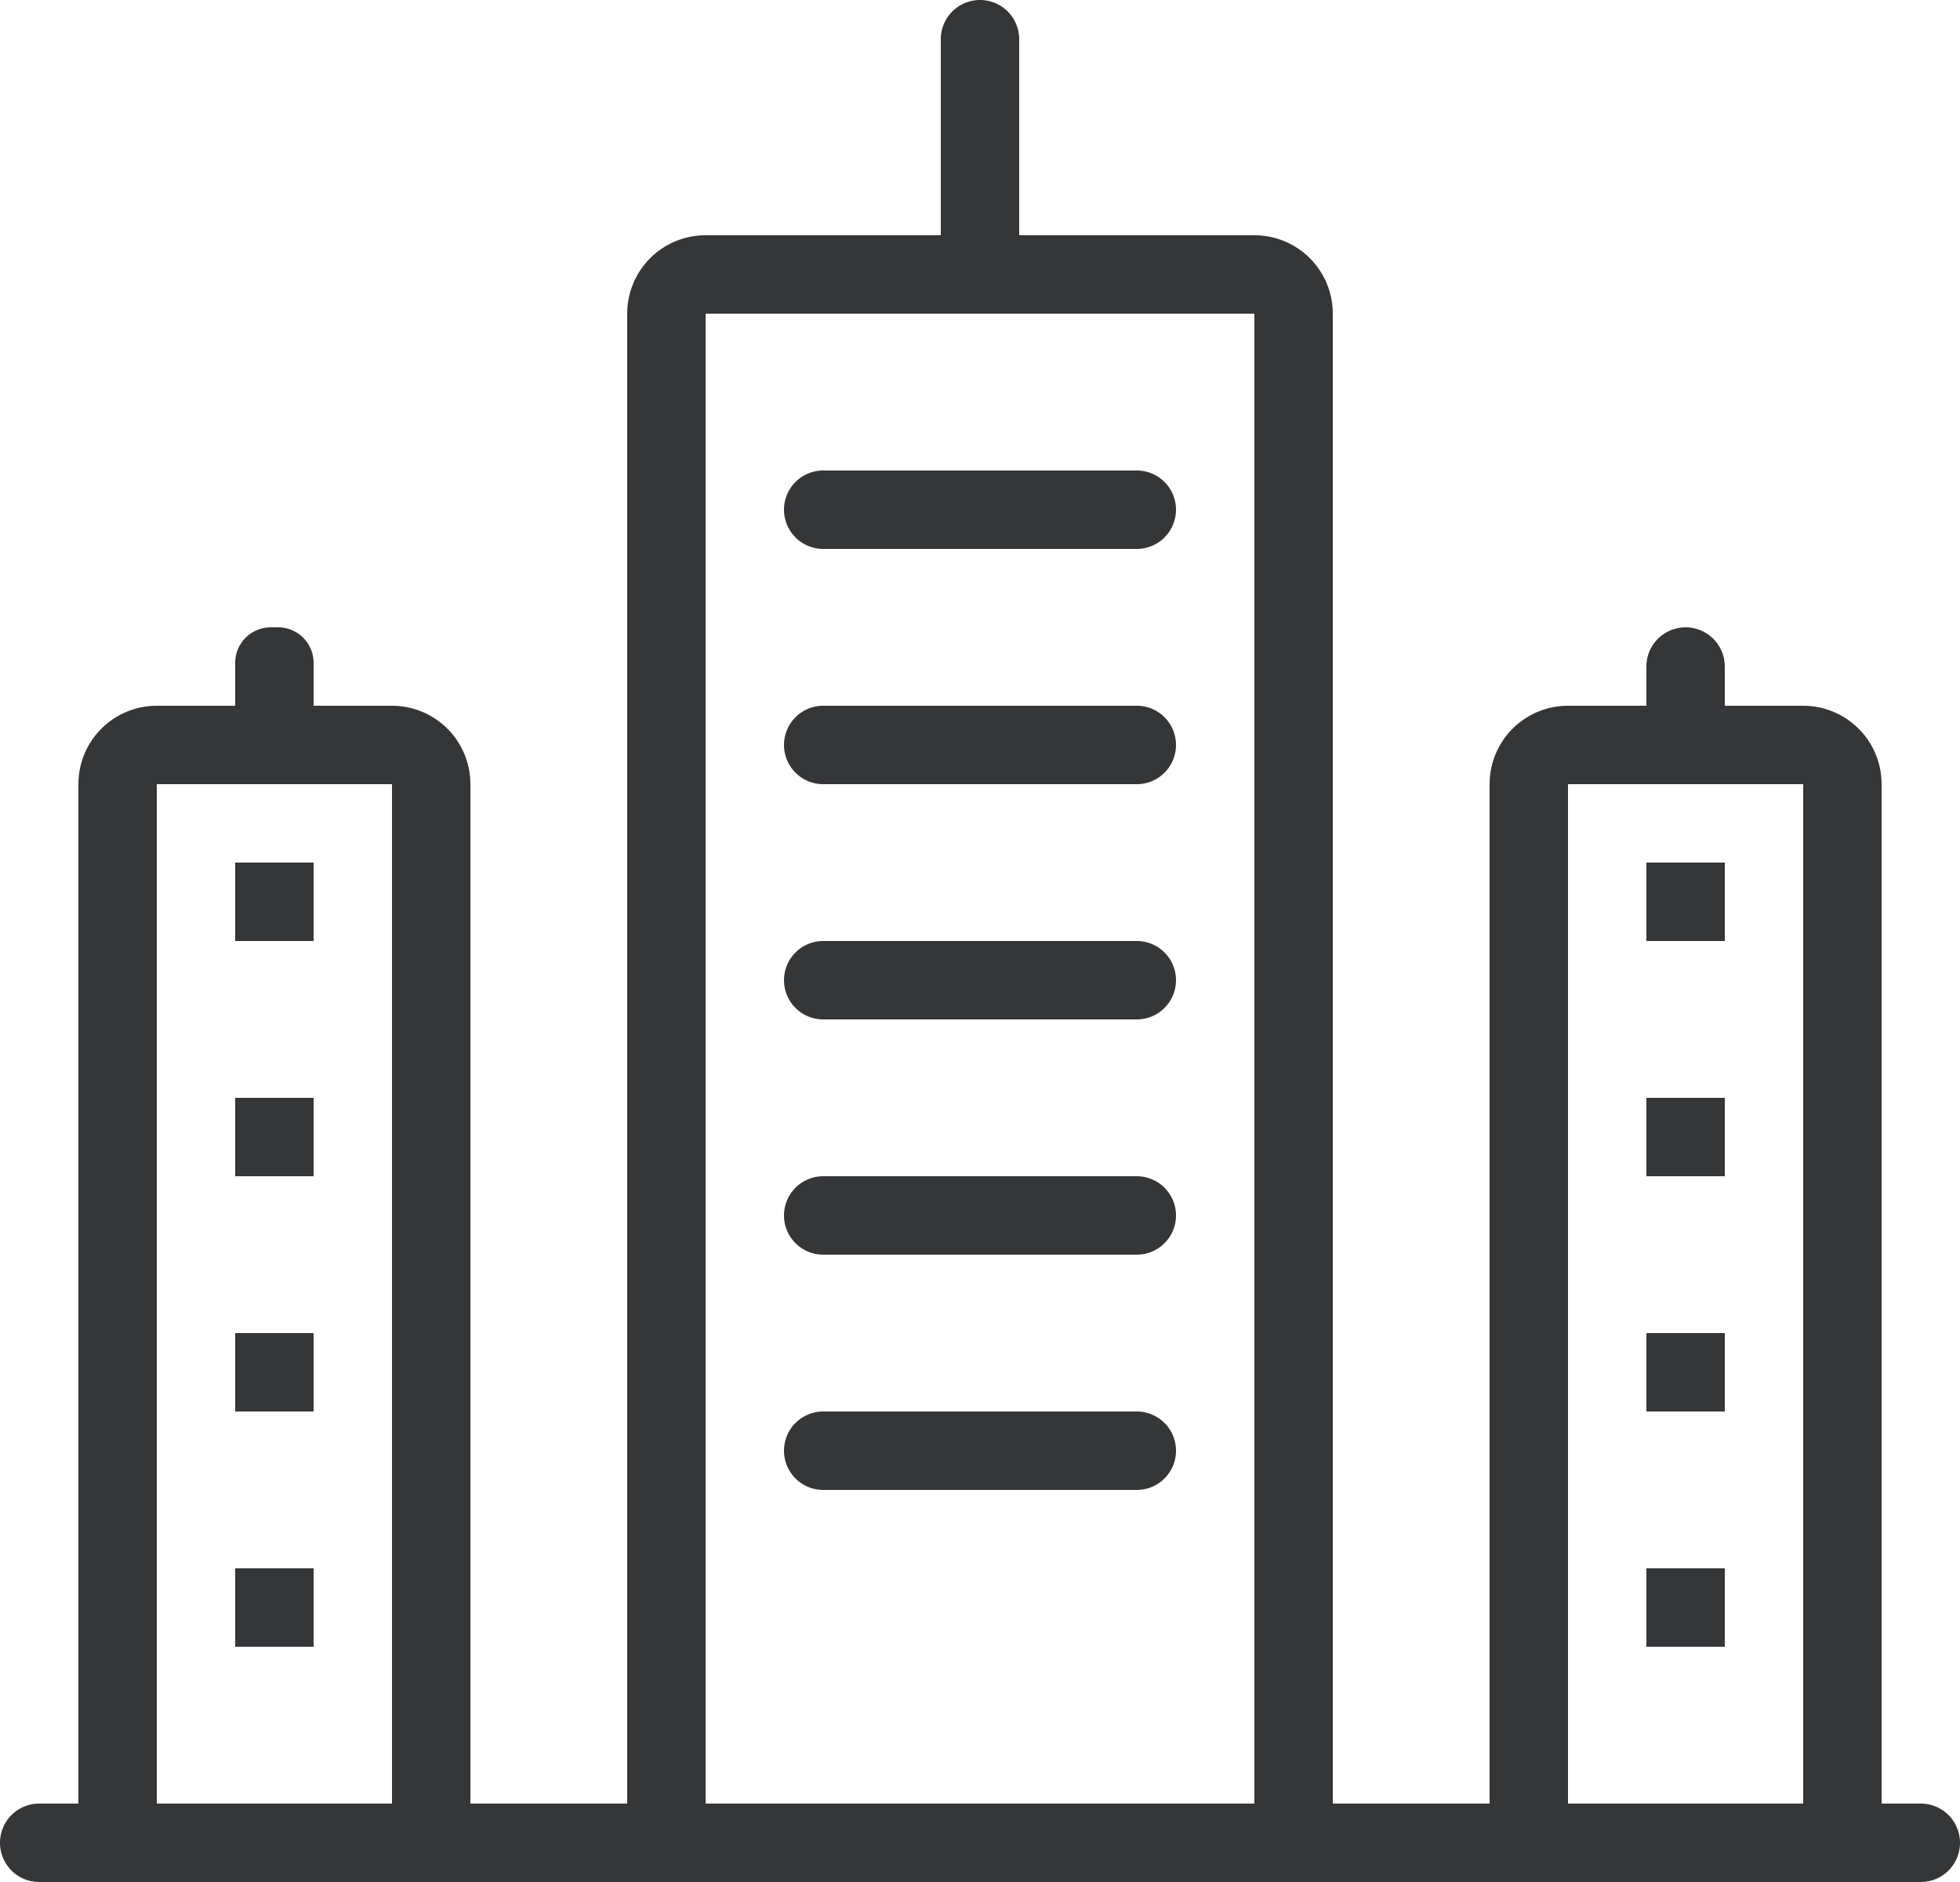 <svg xmlns="http://www.w3.org/2000/svg" width="50" height="48" viewBox="0 0 50 48"><defs><style>.a{fill:#353638;}</style></defs><g transform="translate(-366 -2922)"><path class="a" d="M415,2968h-1v-26a2,2,0,0,0-2-2h-2v-1a1,1,0,0,0-2,0v1h-2a2,2,0,0,0-2,2v26h-4v-38a2,2,0,0,0-2-2h-6v-5a1,1,0,0,0-2,0v5h-6a2,2,0,0,0-2,2v38h-4v-26a2,2,0,0,0-2-2h-2v-1.1a.905.905,0,0,0-.9-.9H372.9a.905.905,0,0,0-.9.9v1.1h-2a2,2,0,0,0-2,2v26h-1a1,1,0,0,0,0,2h48a1,1,0,0,0,0-2Zm-39,0h-6v-26h6Zm22,0H384v-38h14Zm14,0h-6v-26h6Zm-26-33a1,1,0,0,1,1-1h8a1,1,0,0,1,0,2h-8A1,1,0,0,1,386,2935Zm0,6a1,1,0,0,1,1-1h8a1,1,0,0,1,0,2h-8A1,1,0,0,1,386,2941Zm0,6a1,1,0,0,1,1-1h8a1,1,0,0,1,0,2h-8A1,1,0,0,1,386,2947Zm0,6a1,1,0,0,1,1-1h8a1,1,0,0,1,0,2h-8A1,1,0,0,1,386,2953Zm0,6a1,1,0,0,1,1-1h8a1,1,0,0,1,0,2h-8A1,1,0,0,1,386,2959Zm24-13h-2v-2h2Zm0,6h-2v-2h2Zm0,6h-2v-2h2Zm0,6h-2v-2h2Zm-36-18h-2v-2h2Zm0,6h-2v-2h2Zm0,6h-2v-2h2Zm0,6h-2v-2h2Z"/></g></svg>
